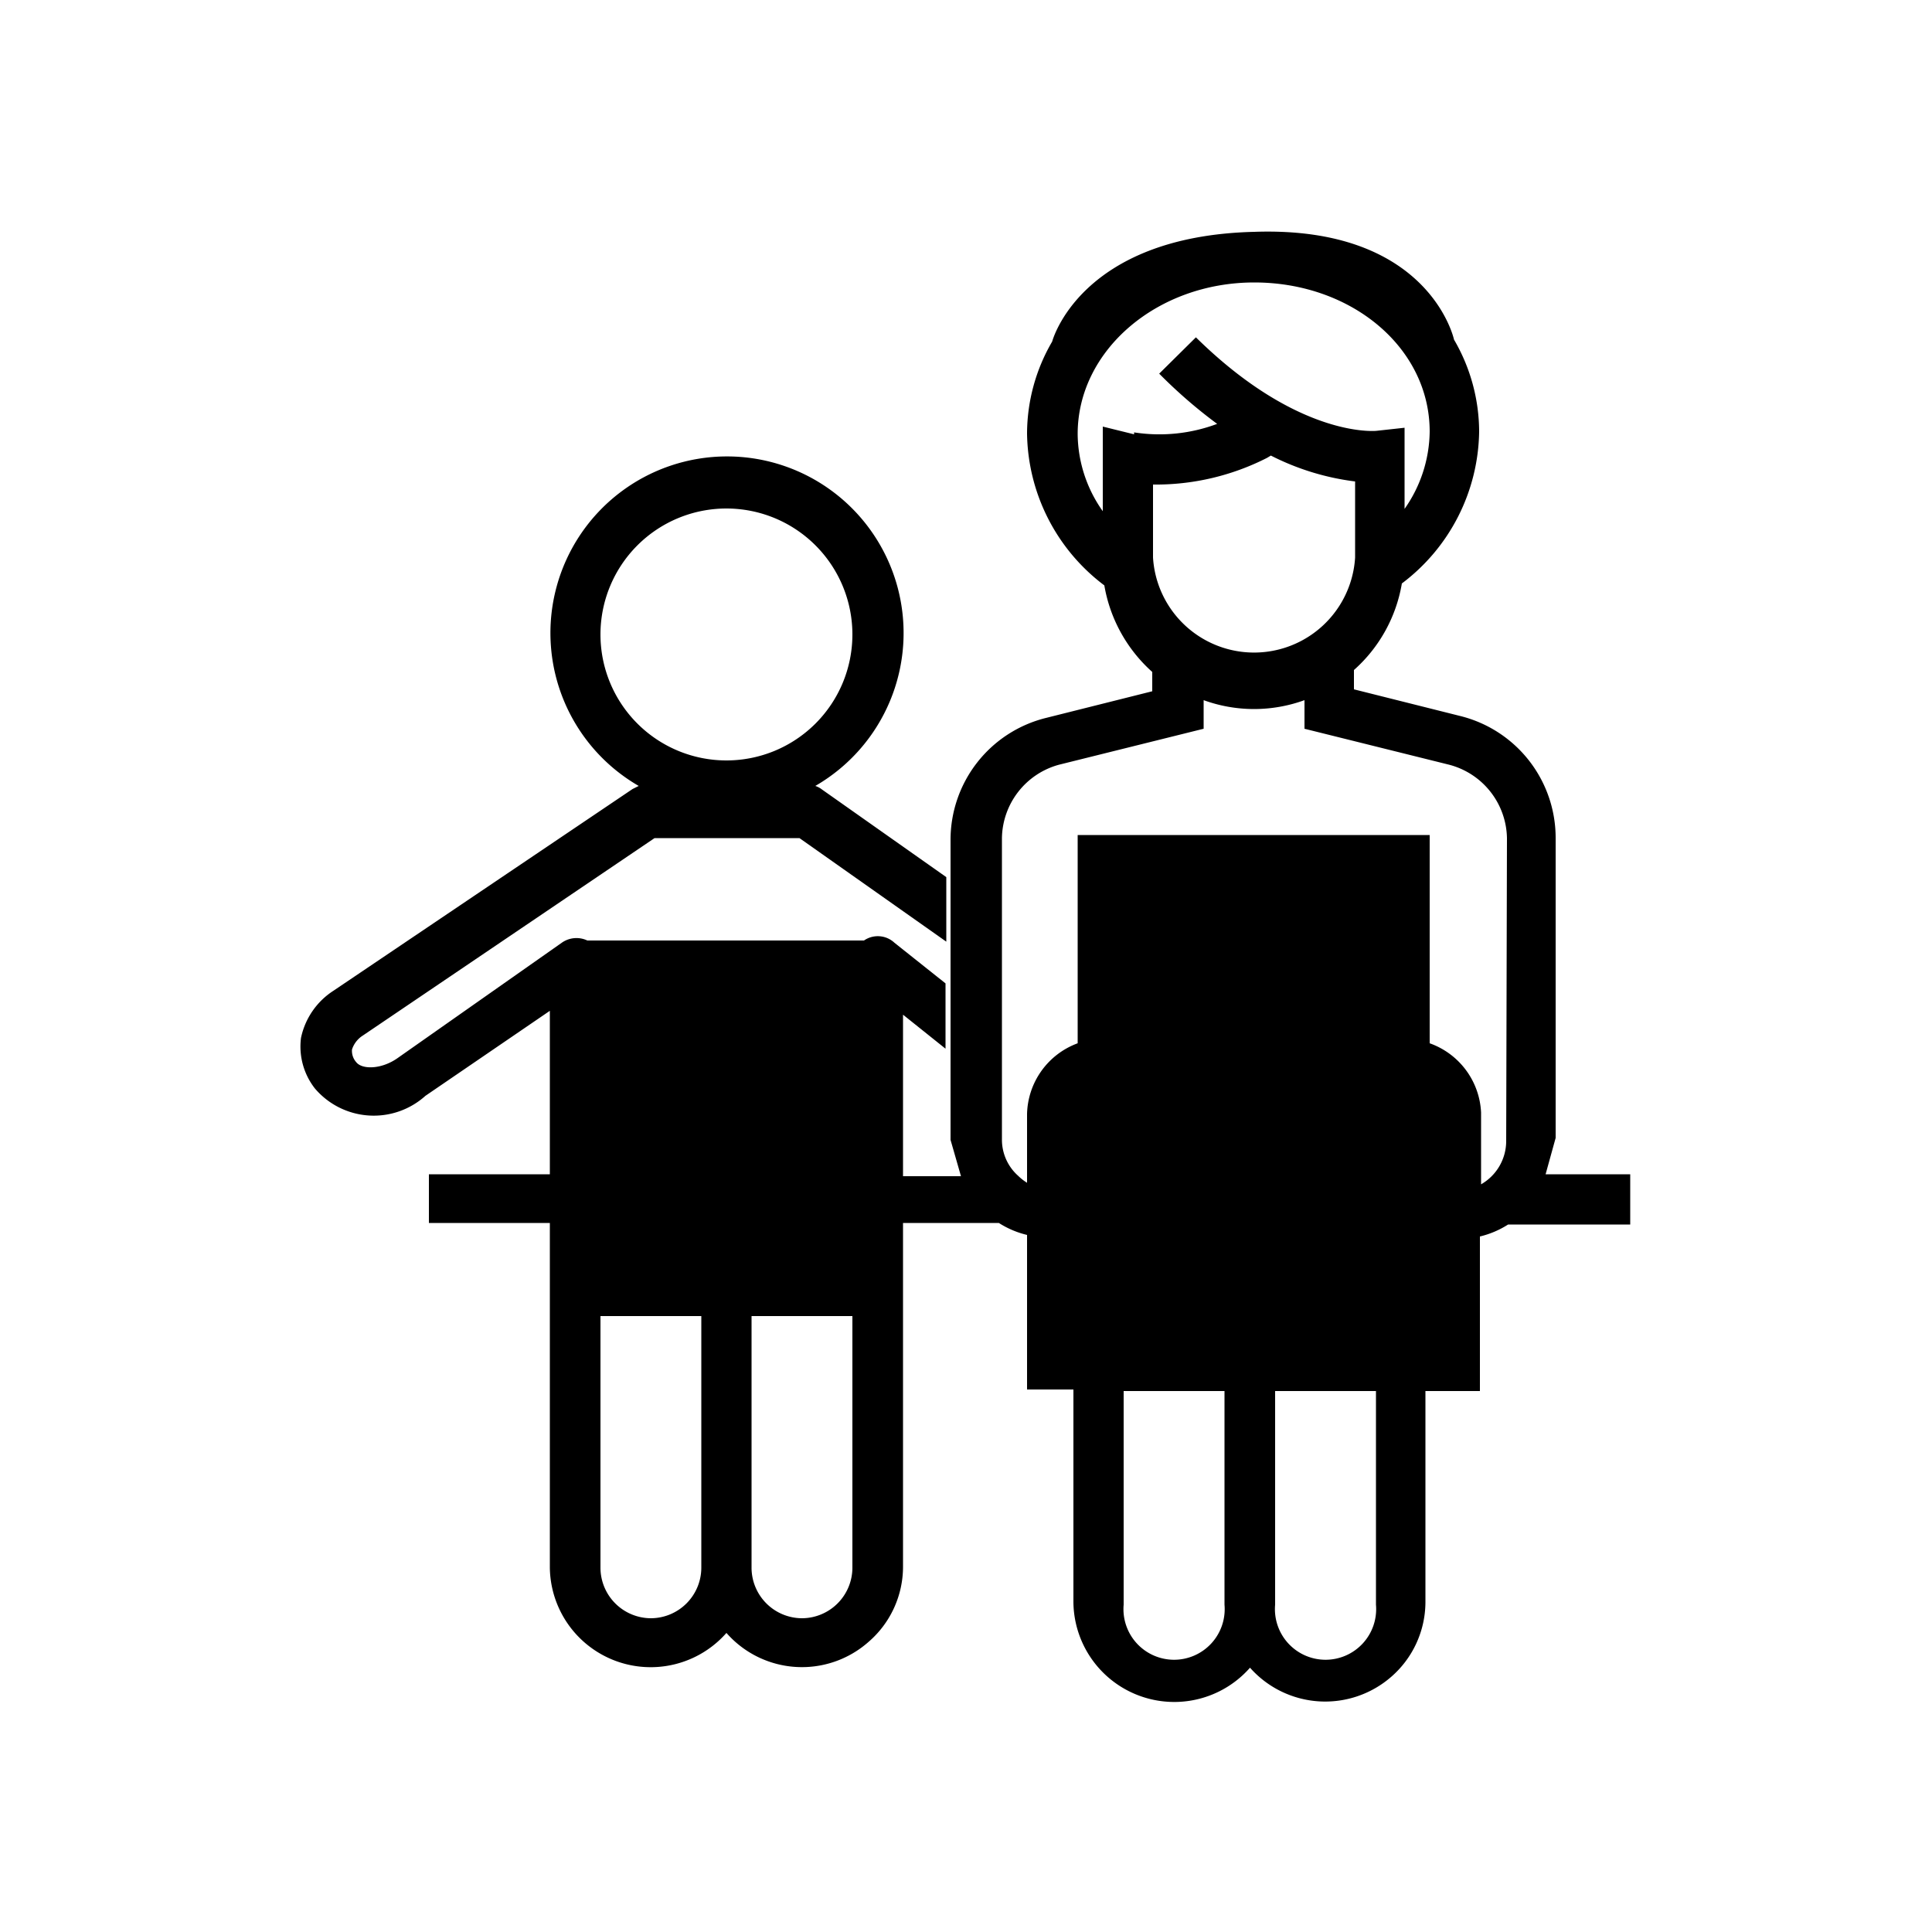 <svg id="Ebene_1" data-name="Ebene 1" xmlns="http://www.w3.org/2000/svg" viewBox="0 0 50 50"><title>families_familySauna</title><path d="M15.54,16.42a3.26,3.26,0,1,1,3.26,3.26A3.26,3.26,0,0,1,15.54,16.42Zm1.3,25.46a1.31,1.31,0,0,1-1.3-1.31V34.06h2.61v6.51A1.31,1.31,0,0,1,16.84,41.88Zm3.92,0a1.31,1.31,0,0,1-1.31-1.31V34.06h2.61v6.51A1.31,1.31,0,0,1,20.76,41.88ZM35.07,14.43h0a2.62,2.62,0,0,1-5.23,0V12.54a6.34,6.34,0,0,0,2.95-.69l.1-.06a6.59,6.59,0,0,0,2.18.67ZM32.46,6c-4.52.11-5.23,2.84-5.23,2.84a4.74,4.74,0,0,0-.65,2.38,5,5,0,0,0,2,3.93,3.88,3.88,0,0,0,1.24,2.24v.5l-2.75.69a3.25,3.25,0,0,0-2.47,3.16v7.76l.27.94H23.37V26.26l1.1.88V25.45L23.15,24.4a.63.63,0,0,0-.79-.06H15.2l0,0a.66.66,0,0,0-.65.05l-4.27,3c-.42.29-.91.29-1.06.1a.44.44,0,0,1-.11-.33.67.67,0,0,1,.28-.36l7.55-5.11h3.75l3.8,2.68V22.7l-3.22-2.27a.56.56,0,0,0-.17-.09,4.57,4.57,0,1,0-4.57,0l-.16.08L8.63,25.64a1.92,1.92,0,0,0-.84,1.22,1.76,1.76,0,0,0,.36,1.31,2,2,0,0,0,2.86.19l3.22-2.2v4.23H11.1v1.26h3.13v8.92a2.61,2.61,0,0,0,4.57,1.69,2.6,2.6,0,0,0,3.68.23,2.57,2.57,0,0,0,.89-1.92V31.65h2.48a2.37,2.37,0,0,0,.73.31v4h1.2v5.51a2.61,2.61,0,0,0,4.57,1.69A2.6,2.6,0,0,0,36,43.4a2.57,2.57,0,0,0,.89-1.92V36h1.41V32a2.37,2.37,0,0,0,.73-.31h3.16V30.39H40l.26-.94V21.69a3.25,3.25,0,0,0-2.47-3.16l-2.75-.69v-.5a3.85,3.85,0,0,0,1.24-2.24,5,5,0,0,0,2-3.93,4.74,4.74,0,0,0-.65-2.38S37,5.84,32.46,6Zm-3.11,5.24-.81-.2v2.19a3.49,3.49,0,0,1-.65-2c0-2.16,2.05-3.92,4.57-3.92S37,9,37,11.17a3.54,3.54,0,0,1-.65,2v-2.1l-.73.08s-2,.21-4.67-2.42L30,9.67a12.82,12.82,0,0,0,1.5,1.3A4.26,4.26,0,0,1,29.35,11.19Zm2.34,30.29a1.31,1.31,0,1,1-2.61,0V36h2.61Zm3.92,0a1.31,1.31,0,1,1-2.61,0V36h2.61Zm3.37-12a1.29,1.29,0,0,1-.65,1.12V28.79A2,2,0,0,0,37,27V21.61H27.89V27a2,2,0,0,0-1.31,1.83v1.78a1.3,1.3,0,0,1-.23-.18h0a1.25,1.25,0,0,1-.42-.94V21.69a2,2,0,0,1,1.48-1.9l3.74-.93v-.74a3.82,3.82,0,0,0,2.61,0v.74l3.74.93A2,2,0,0,1,39,21.69Z"/></svg>